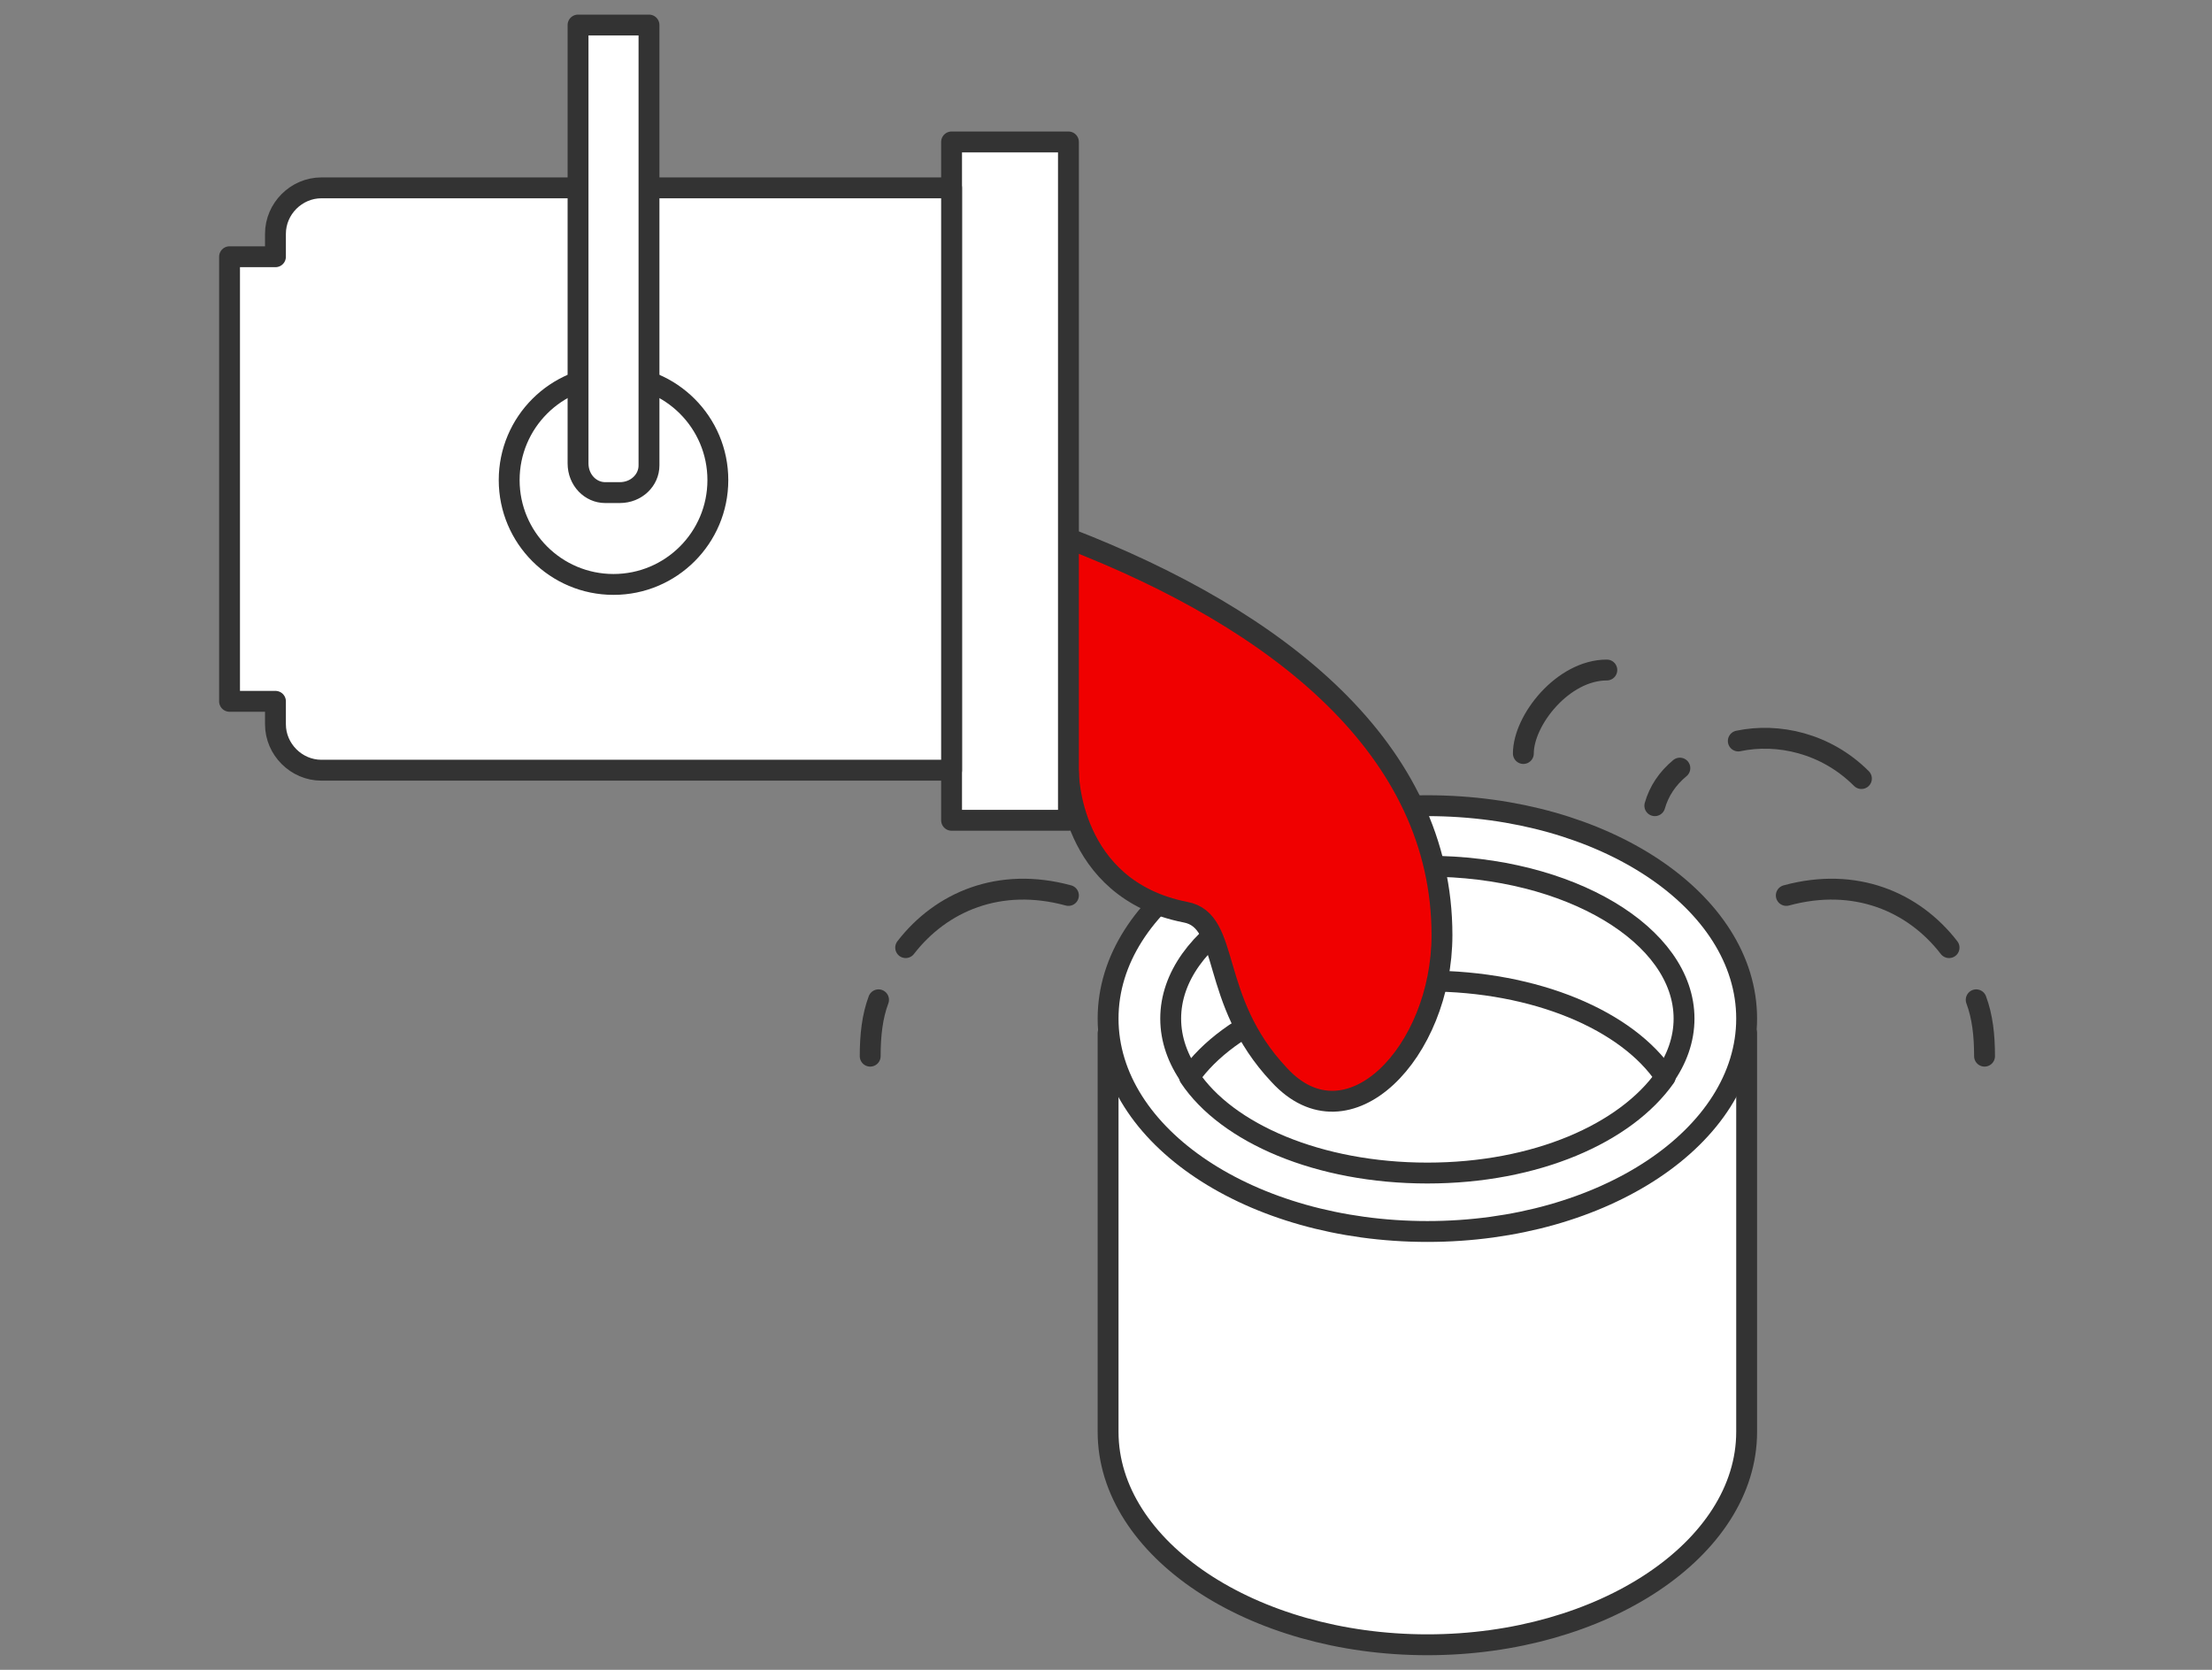 <?xml version="1.0" encoding="utf-8"?>
<!-- Generator: Adobe Illustrator 28.3.0, SVG Export Plug-In . SVG Version: 6.00 Build 0)  -->
<svg version="1.1" id="レイヤー_1" xmlns="http://www.w3.org/2000/svg" xmlns:xlink="http://www.w3.org/1999/xlink" x="0px"
	 y="0px" viewBox="0 0 106 80" style="enable-background:new 0 0 106 80;" xml:space="preserve">
<rect x="0" y="0" width="106" height="80" fill="#808080" stroke="none"/>
<style type="text/css">
	.st0{fill:#FFFFFF;stroke:#333333;stroke-linecap:round;stroke-linejoin:round;stroke-miterlimit:10;}
	.st1{fill:#FFFFFF;stroke:#333333;stroke-linecap:round;stroke-linejoin:round;}
	.st2{fill:none;stroke:#333333;stroke-linecap:round;stroke-linejoin:round;stroke-miterlimit:10;}
	.st3{fill:#F00000;stroke:#333333;stroke-linecap:round;stroke-linejoin:round;}
</style>
<g>
	<g>
		<path class="st0" d="M53.1,49.5v19.1c0,5.6,6.9,10.2,15.3,10.2s15.3-4.6,15.3-10.2V49.5"/>
		<ellipse class="st0" cx="68.4" cy="48.8" rx="15.3" ry="10.2"/>
		<path class="st0" d="M80.7,48.8c0,4-5.5,7.3-12.3,7.3s-12.3-3.3-12.3-7.3s5.5-7.3,12.3-7.3S80.7,44.8,80.7,48.8z"/>
		<path class="st1" d="M68.4,47c-5.1,0-9.5,1.9-11.4,4.6c1.8,2.7,6.2,4.6,11.4,4.6s9.5-1.9,11.4-4.6C78,48.9,73.6,47,68.4,47z"/>
		<path class="st2" d="M57.5,38.6c-0.9-3.1-6.5-4.7-9.9-1.3"/>
		<path class="st2" d="M63.8,36.1c0-1.6-1.9-4-4-4"/>
		<path class="st2" d="M94.7,47.9c0.3,0.8,0.4,1.7,0.4,2.7"/>
		<path class="st2" d="M85.6,42.9c3.3-0.9,6.1,0.3,7.8,2.5"/>
		<path class="st2" d="M42.1,47.9c-0.3,0.8-0.4,1.7-0.4,2.7"/>
		<path class="st2" d="M51.2,42.9c-3.3-0.9-6.1,0.3-7.8,2.5"/>
		<path class="st2" d="M83.3,35.5c1.9-0.4,4.2,0.1,5.9,1.8"/>
		<path class="st2" d="M79.3,38.6c0.2-0.7,0.6-1.3,1.2-1.8"/>
		<path class="st2" d="M73,36.1c0-1.6,1.9-4,4-4"/>
	</g>
	<g>
		<path class="st3" d="M51.2,25.8c10.1,3.9,17.9,10.1,17.9,19c0,5.6-4.5,10.3-7.8,6.7c-3.4-3.6-2.3-7.4-4.5-7.8
			c-5.6-1.1-5.6-6.7-5.6-6.7"/>
		<rect x="45.6" y="6.8" class="st0" width="5.6" height="32.5"/>
		<path class="st0" d="M15.4,9c-1.2,0-2.2,1-2.2,2.2v1.1h-2.2v21.3h2.2v1.1c0,1.2,1,2.2,2.2,2.2h30.2V9H15.4z"/>
		<circle class="st0" cx="29.4" cy="23" r="5"/>
		<path class="st0" d="M29.7,23.6H29c-0.7,0-1.3-0.6-1.3-1.4V1.2h3.4v21.1C31.1,23,30.5,23.6,29.7,23.6z"/>
	</g>
</g>
</svg>
